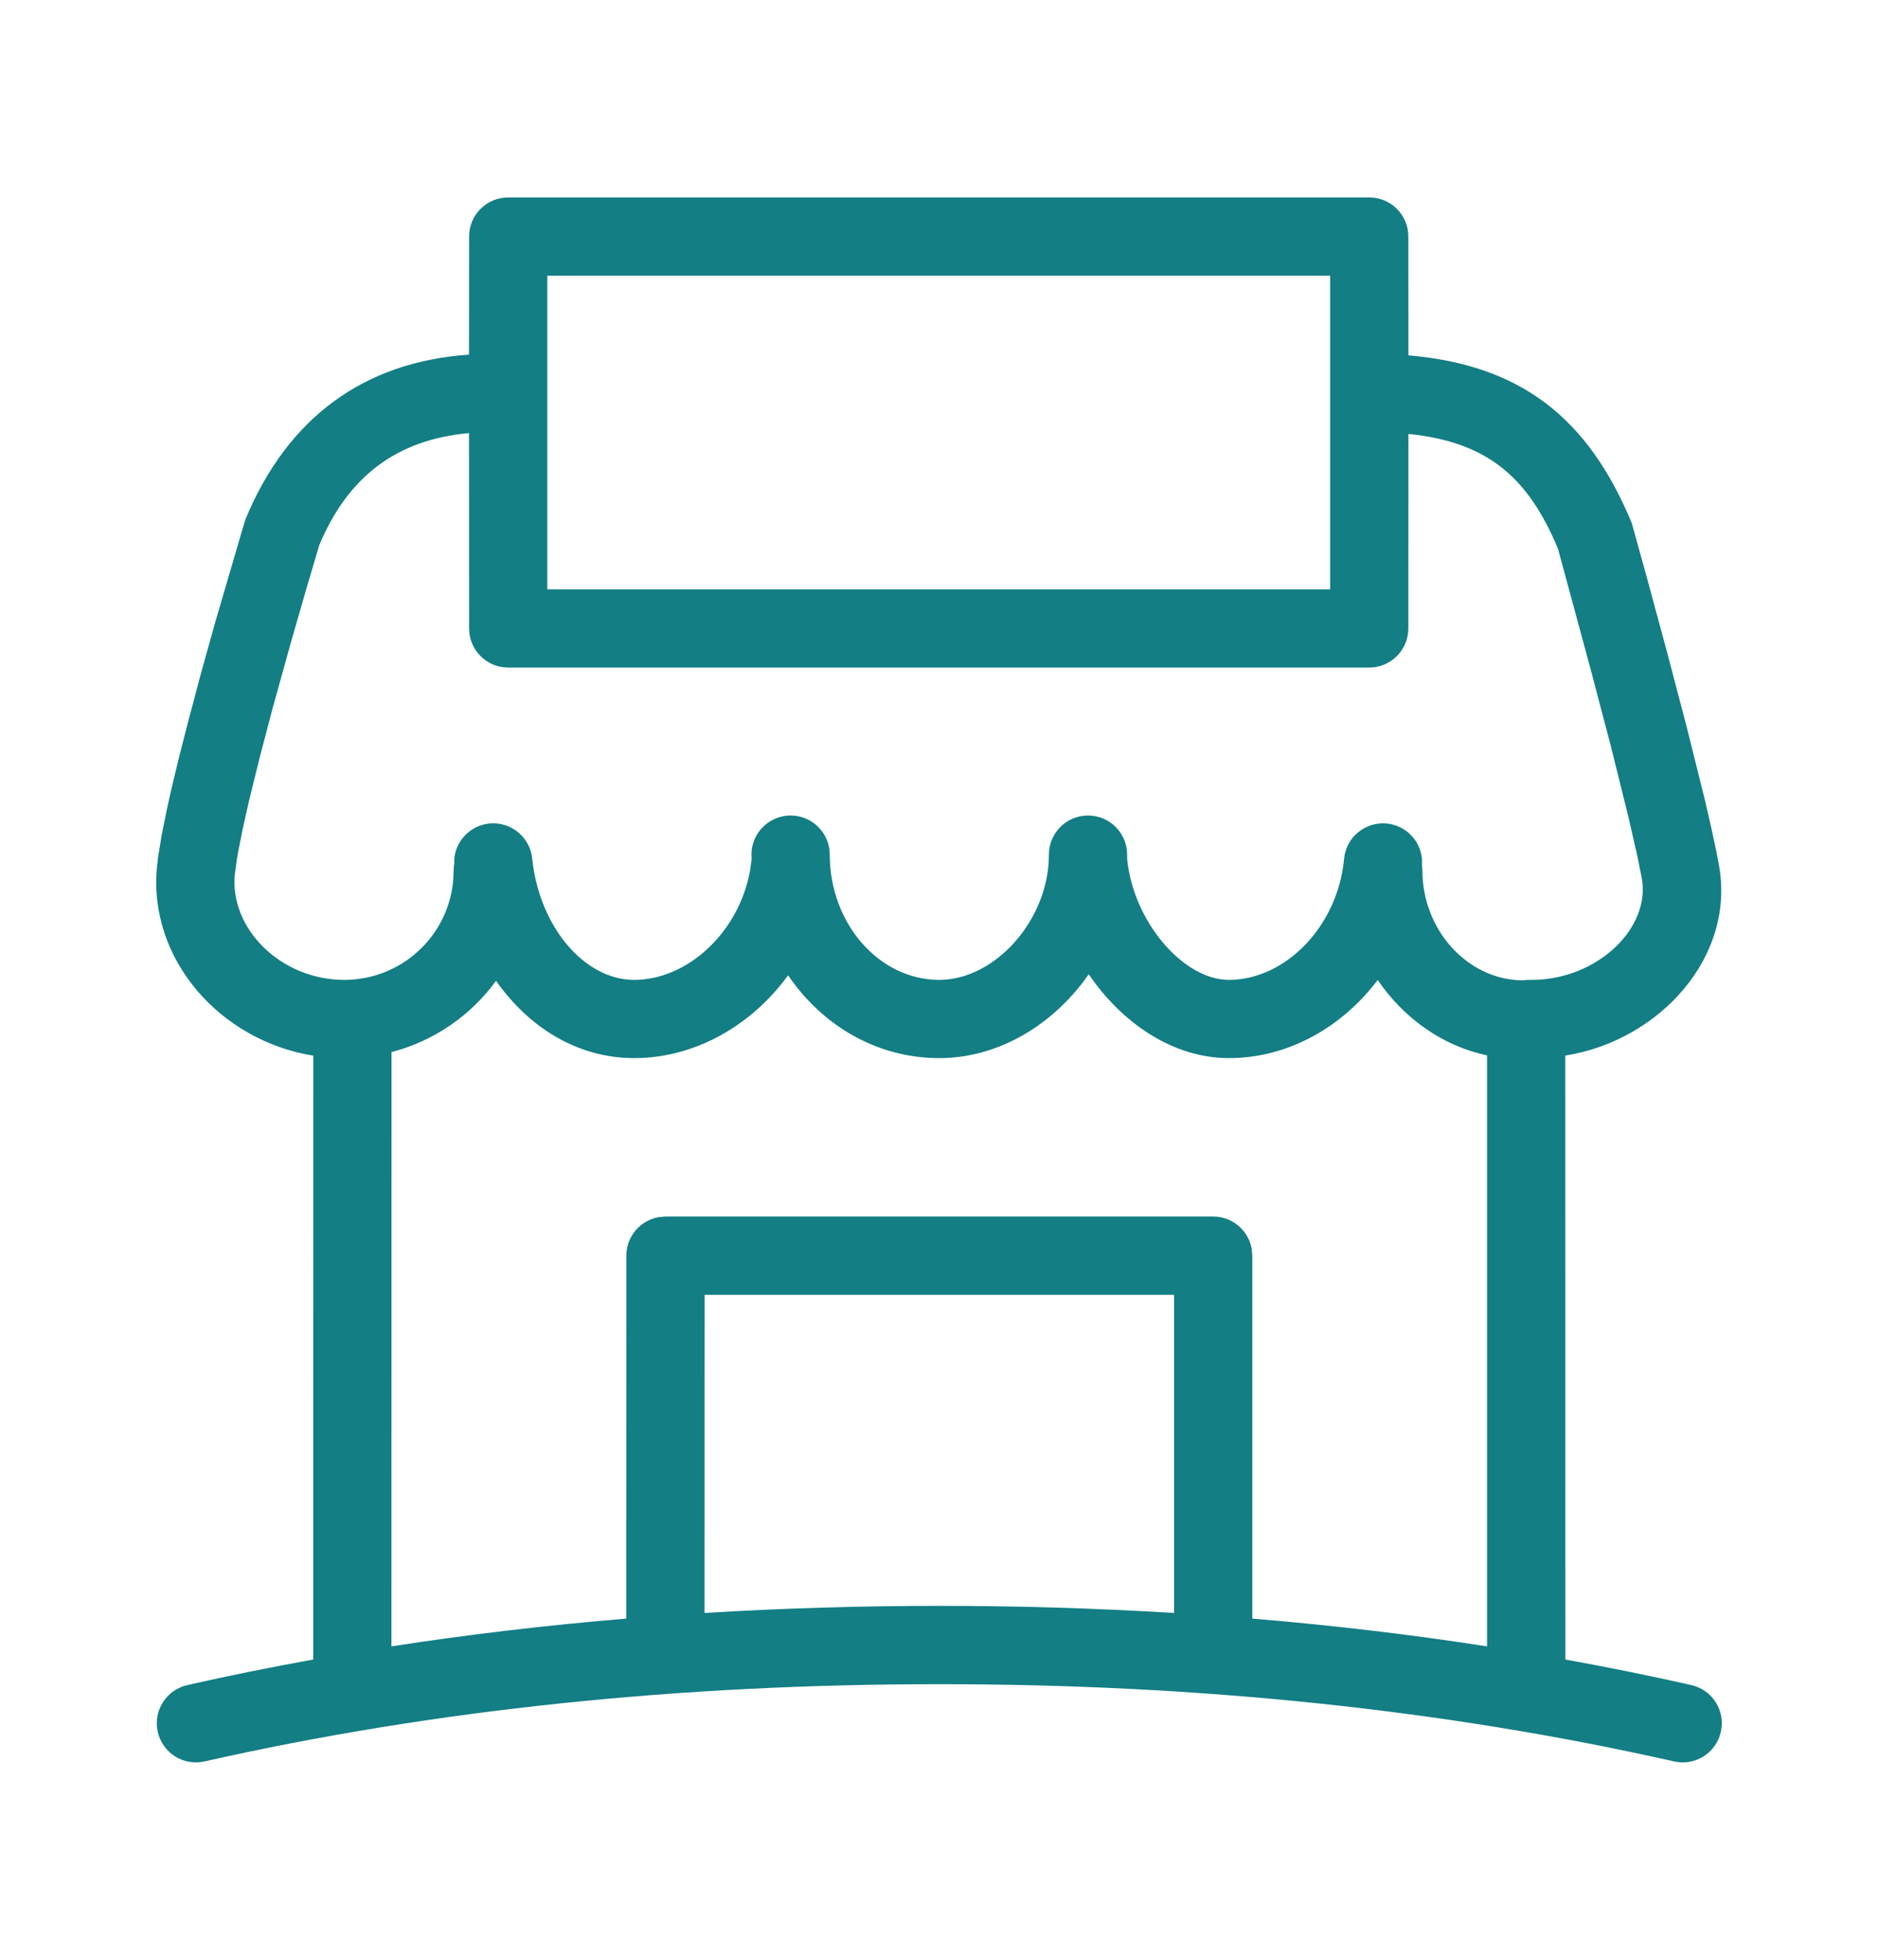 <svg width="23" height="24" viewBox="0 0 23 24" fill="none" xmlns="http://www.w3.org/2000/svg">
<path fill-rule="evenodd" clip-rule="evenodd" d="M16.769 2.418C17.034 2.418 17.248 2.632 17.248 2.897L17.249 4.352C18.617 4.468 19.449 5.11 19.985 6.408L20.156 7.025L20.41 7.962L20.658 8.906L20.878 9.789L20.96 10.146L21.023 10.441C21.031 10.485 21.039 10.526 21.046 10.564C21.274 11.704 20.329 12.744 19.17 12.927L19.171 20.323C19.69 20.417 20.205 20.521 20.714 20.636C20.972 20.695 21.134 20.951 21.075 21.209C21.017 21.468 20.761 21.63 20.503 21.571C17.675 20.933 14.665 20.625 11.504 20.625C8.342 20.625 5.333 20.933 2.505 21.571C2.247 21.63 1.991 21.468 1.932 21.209C1.874 20.951 2.036 20.695 2.294 20.636C2.803 20.521 3.317 20.417 3.836 20.323L3.837 12.928C2.69 12.743 1.81 11.74 1.923 10.611L1.936 10.498L1.98 10.228L2.046 9.902C2.058 9.843 2.072 9.782 2.086 9.719L2.183 9.313L2.299 8.857L2.459 8.255L2.639 7.609L2.978 6.452C2.988 6.417 2.999 6.384 3.009 6.353C3.523 5.116 4.457 4.431 5.744 4.343L5.745 2.897C5.745 2.632 5.959 2.418 6.224 2.418H16.769ZM13.334 11.931L13.261 12.031C12.833 12.588 12.195 12.958 11.504 12.958C10.732 12.958 10.066 12.553 9.652 11.944C9.206 12.556 8.515 12.958 7.766 12.958C7.072 12.958 6.475 12.581 6.075 12.011C5.766 12.437 5.315 12.749 4.795 12.884L4.794 20.162C5.736 20.016 6.695 19.903 7.669 19.822L7.671 15.377C7.671 15.142 7.84 14.947 8.064 14.906L8.15 14.898H14.858C15.093 14.898 15.289 15.068 15.329 15.291L15.337 15.377L15.337 19.822C16.312 19.903 17.271 20.016 18.212 20.162L18.212 12.924C17.669 12.811 17.192 12.47 16.873 12.001C16.435 12.581 15.774 12.958 15.05 12.958C14.374 12.958 13.747 12.538 13.334 11.931ZM8.629 15.857H14.379L14.379 19.753C13.435 19.695 12.476 19.666 11.504 19.666C10.531 19.666 9.573 19.695 8.628 19.753L8.629 15.857ZM5.744 5.304C4.856 5.383 4.26 5.839 3.91 6.676L3.746 7.23L3.562 7.87L3.336 8.684L3.181 9.275L3.045 9.827L2.975 10.14L2.922 10.405C2.914 10.445 2.908 10.483 2.902 10.519L2.876 10.706C2.81 11.371 3.438 12 4.217 12C4.904 12 5.484 11.479 5.55 10.789L5.556 10.658C5.556 10.629 5.558 10.6 5.564 10.572L5.563 10.524C5.581 10.297 5.759 10.109 5.993 10.085C6.256 10.059 6.491 10.251 6.518 10.514C6.601 11.339 7.152 12 7.766 12C8.425 12 9.053 11.411 9.186 10.661L9.206 10.518L9.203 10.466C9.203 10.202 9.418 9.987 9.682 9.987C9.947 9.987 10.162 10.202 10.162 10.466C10.162 11.308 10.764 12 11.504 12C12.185 12 12.846 11.268 12.846 10.466C12.846 10.202 13.06 9.987 13.325 9.987C13.59 9.987 13.804 10.202 13.804 10.466L13.804 10.518C13.881 11.293 14.495 12 15.05 12C15.742 12 16.385 11.343 16.461 10.518C16.485 10.255 16.718 10.061 16.982 10.085C17.216 10.107 17.395 10.293 17.415 10.52L17.415 10.604L17.42 10.658C17.42 11.396 17.979 11.997 18.638 12.005L18.713 12L18.758 12C19.564 12 20.227 11.359 20.105 10.744L20.055 10.494L19.942 9.999L19.729 9.141L19.484 8.209L19.081 6.721C18.711 5.832 18.204 5.411 17.249 5.314L17.248 7.696C17.248 7.96 17.034 8.175 16.769 8.175H6.224C5.959 8.175 5.745 7.96 5.745 7.696L5.744 5.304ZM6.703 3.376H16.29V7.217H6.703V3.376Z" fill="#137E84"/>
</svg>
